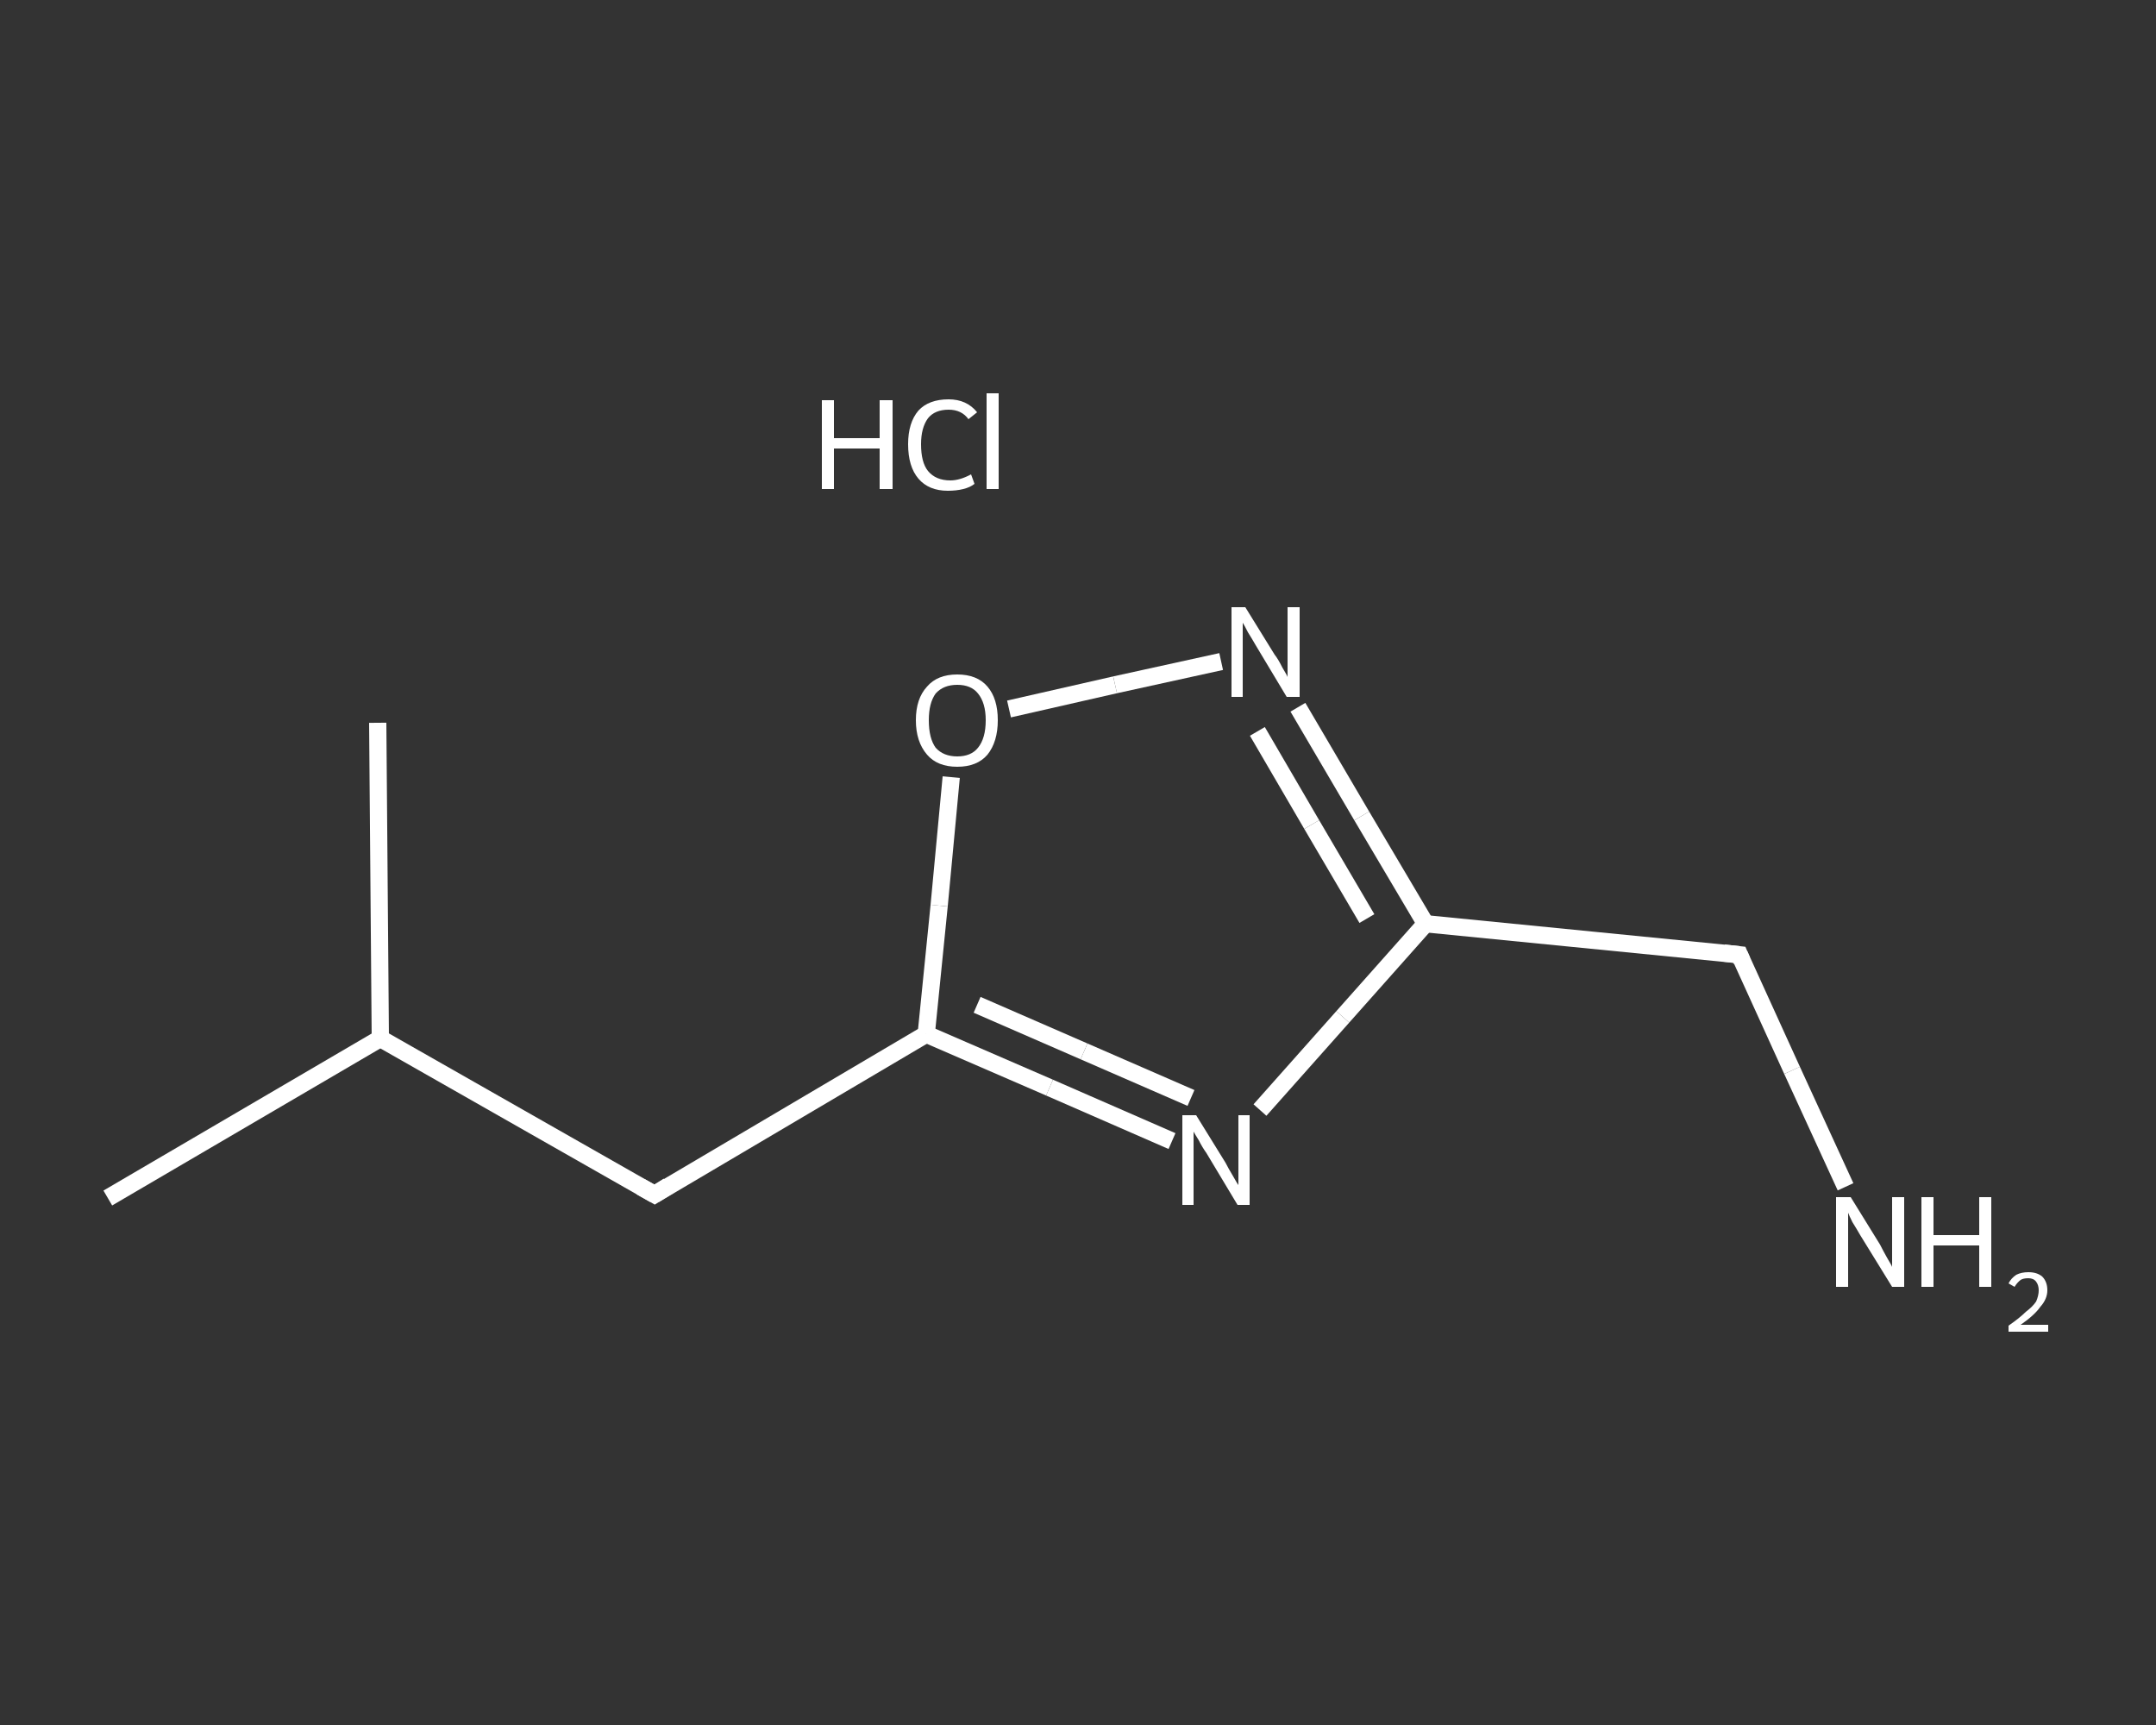 <?xml version='1.0' encoding='iso-8859-1'?>
<svg version='1.1' baseProfile='full'
              xmlns='http://www.w3.org/2000/svg'
                      xmlns:rdkit='http://www.rdkit.org/xml'
                      xmlns:xlink='http://www.w3.org/1999/xlink'
                  xml:space='preserve'
width='250px' height='200px' viewBox='0 0 250 200'>
<rect x="0" y="0" width="250" height="200" fill="#333333" stroke="none"/>
<!-- END OF HEADER -->
<rect style='opacity:1.0;fill:transparent;stroke:none' width='250.0' height='200.0' x='0.0' y='0.0'> </rect>
<path class='bond-0 atom-0 atom-1' d='M 12.5,138.9 L 44.1,120.4' style='fill:none;fill-rule:evenodd;stroke:#FFFFFF;stroke-width:2.0px;stroke-linecap:butt;stroke-linejoin:miter;stroke-opacity:1' />
<path class='bond-1 atom-1 atom-2' d='M 44.1,120.4 L 43.8,83.8' style='fill:none;fill-rule:evenodd;stroke:#FFFFFF;stroke-width:2.0px;stroke-linecap:butt;stroke-linejoin:miter;stroke-opacity:1' />
<path class='bond-2 atom-1 atom-3' d='M 44.1,120.4 L 75.9,138.5' style='fill:none;fill-rule:evenodd;stroke:#FFFFFF;stroke-width:2.0px;stroke-linecap:butt;stroke-linejoin:miter;stroke-opacity:1' />
<path class='bond-3 atom-3 atom-4' d='M 75.9,138.5 L 107.4,119.9' style='fill:none;fill-rule:evenodd;stroke:#FFFFFF;stroke-width:2.0px;stroke-linecap:butt;stroke-linejoin:miter;stroke-opacity:1' />
<path class='bond-4 atom-4 atom-5' d='M 107.4,119.9 L 121.7,126.1' style='fill:none;fill-rule:evenodd;stroke:#FFFFFF;stroke-width:2.0px;stroke-linecap:butt;stroke-linejoin:miter;stroke-opacity:1' />
<path class='bond-4 atom-4 atom-5' d='M 121.7,126.1 L 135.9,132.3' style='fill:none;fill-rule:evenodd;stroke:#FFFFFF;stroke-width:2.0px;stroke-linecap:butt;stroke-linejoin:miter;stroke-opacity:1' />
<path class='bond-4 atom-4 atom-5' d='M 113.3,116.5 L 125.7,121.9' style='fill:none;fill-rule:evenodd;stroke:#FFFFFF;stroke-width:2.0px;stroke-linecap:butt;stroke-linejoin:miter;stroke-opacity:1' />
<path class='bond-4 atom-4 atom-5' d='M 125.7,121.9 L 138.1,127.3' style='fill:none;fill-rule:evenodd;stroke:#FFFFFF;stroke-width:2.0px;stroke-linecap:butt;stroke-linejoin:miter;stroke-opacity:1' />
<path class='bond-5 atom-5 atom-6' d='M 146.1,128.7 L 155.7,117.9' style='fill:none;fill-rule:evenodd;stroke:#FFFFFF;stroke-width:2.0px;stroke-linecap:butt;stroke-linejoin:miter;stroke-opacity:1' />
<path class='bond-5 atom-5 atom-6' d='M 155.7,117.9 L 165.3,107.1' style='fill:none;fill-rule:evenodd;stroke:#FFFFFF;stroke-width:2.0px;stroke-linecap:butt;stroke-linejoin:miter;stroke-opacity:1' />
<path class='bond-6 atom-6 atom-7' d='M 165.3,107.1 L 201.7,110.7' style='fill:none;fill-rule:evenodd;stroke:#FFFFFF;stroke-width:2.0px;stroke-linecap:butt;stroke-linejoin:miter;stroke-opacity:1' />
<path class='bond-7 atom-7 atom-8' d='M 201.7,110.7 L 207.8,124.1' style='fill:none;fill-rule:evenodd;stroke:#FFFFFF;stroke-width:2.0px;stroke-linecap:butt;stroke-linejoin:miter;stroke-opacity:1' />
<path class='bond-7 atom-7 atom-8' d='M 207.8,124.1 L 214.0,137.6' style='fill:none;fill-rule:evenodd;stroke:#FFFFFF;stroke-width:2.0px;stroke-linecap:butt;stroke-linejoin:miter;stroke-opacity:1' />
<path class='bond-8 atom-6 atom-9' d='M 165.3,107.1 L 157.9,94.6' style='fill:none;fill-rule:evenodd;stroke:#FFFFFF;stroke-width:2.0px;stroke-linecap:butt;stroke-linejoin:miter;stroke-opacity:1' />
<path class='bond-8 atom-6 atom-9' d='M 157.9,94.6 L 150.5,82.0' style='fill:none;fill-rule:evenodd;stroke:#FFFFFF;stroke-width:2.0px;stroke-linecap:butt;stroke-linejoin:miter;stroke-opacity:1' />
<path class='bond-8 atom-6 atom-9' d='M 158.5,106.5 L 152.1,95.6' style='fill:none;fill-rule:evenodd;stroke:#FFFFFF;stroke-width:2.0px;stroke-linecap:butt;stroke-linejoin:miter;stroke-opacity:1' />
<path class='bond-8 atom-6 atom-9' d='M 152.1,95.6 L 145.8,84.8' style='fill:none;fill-rule:evenodd;stroke:#FFFFFF;stroke-width:2.0px;stroke-linecap:butt;stroke-linejoin:miter;stroke-opacity:1' />
<path class='bond-9 atom-9 atom-10' d='M 141.6,76.7 L 129.3,79.4' style='fill:none;fill-rule:evenodd;stroke:#FFFFFF;stroke-width:2.0px;stroke-linecap:butt;stroke-linejoin:miter;stroke-opacity:1' />
<path class='bond-9 atom-9 atom-10' d='M 129.3,79.4 L 117.0,82.2' style='fill:none;fill-rule:evenodd;stroke:#FFFFFF;stroke-width:2.0px;stroke-linecap:butt;stroke-linejoin:miter;stroke-opacity:1' />
<path class='bond-10 atom-10 atom-4' d='M 110.3,90.1 L 108.9,105.0' style='fill:none;fill-rule:evenodd;stroke:#FFFFFF;stroke-width:2.0px;stroke-linecap:butt;stroke-linejoin:miter;stroke-opacity:1' />
<path class='bond-10 atom-10 atom-4' d='M 108.9,105.0 L 107.4,119.9' style='fill:none;fill-rule:evenodd;stroke:#FFFFFF;stroke-width:2.0px;stroke-linecap:butt;stroke-linejoin:miter;stroke-opacity:1' />
<path d='M 74.3,137.6 L 75.9,138.5 L 77.5,137.5' style='fill:none;stroke:#FFFFFF;stroke-width:2.0px;stroke-linecap:butt;stroke-linejoin:miter;stroke-opacity:1;' />
<path d='M 199.9,110.5 L 201.7,110.7 L 202.0,111.4' style='fill:none;stroke:#FFFFFF;stroke-width:2.0px;stroke-linecap:butt;stroke-linejoin:miter;stroke-opacity:1;' />
<path class='atom-5' d='M 138.7 129.3
L 142.1 134.8
Q 142.4 135.4, 143.0 136.4
Q 143.5 137.3, 143.6 137.4
L 143.6 129.3
L 144.9 129.3
L 144.9 139.7
L 143.5 139.7
L 139.9 133.7
Q 139.4 133.0, 139.0 132.2
Q 138.5 131.4, 138.4 131.2
L 138.4 139.7
L 137.1 139.7
L 137.1 129.3
L 138.7 129.3
' fill='#FFFFFF'/>
<path class='atom-8' d='M 214.6 138.8
L 218.0 144.3
Q 218.3 144.9, 218.8 145.8
Q 219.4 146.8, 219.4 146.9
L 219.4 138.8
L 220.8 138.8
L 220.8 149.2
L 219.4 149.2
L 215.7 143.2
Q 215.3 142.5, 214.8 141.7
Q 214.4 140.9, 214.3 140.6
L 214.3 149.2
L 212.9 149.2
L 212.9 138.8
L 214.6 138.8
' fill='#FFFFFF'/>
<path class='atom-8' d='M 222.8 138.8
L 224.2 138.8
L 224.2 143.2
L 229.5 143.2
L 229.5 138.8
L 230.9 138.8
L 230.9 149.2
L 229.5 149.2
L 229.5 144.4
L 224.2 144.4
L 224.2 149.2
L 222.8 149.2
L 222.8 138.8
' fill='#FFFFFF'/>
<path class='atom-8' d='M 232.9 148.8
Q 233.2 148.2, 233.8 147.8
Q 234.4 147.5, 235.2 147.5
Q 236.2 147.5, 236.8 148.0
Q 237.4 148.6, 237.4 149.6
Q 237.4 150.6, 236.6 151.5
Q 235.9 152.5, 234.3 153.6
L 237.5 153.6
L 237.5 154.4
L 232.9 154.4
L 232.9 153.7
Q 234.2 152.8, 234.9 152.1
Q 235.7 151.5, 236.1 150.9
Q 236.4 150.2, 236.4 149.6
Q 236.4 149.0, 236.1 148.6
Q 235.8 148.2, 235.2 148.2
Q 234.6 148.2, 234.3 148.4
Q 233.9 148.7, 233.6 149.2
L 232.9 148.8
' fill='#FFFFFF'/>
<path class='atom-9' d='M 144.4 70.4
L 147.8 75.9
Q 148.2 76.4, 148.7 77.4
Q 149.3 78.4, 149.3 78.5
L 149.3 70.4
L 150.7 70.4
L 150.7 80.8
L 149.2 80.8
L 145.6 74.8
Q 145.2 74.1, 144.7 73.3
Q 144.3 72.5, 144.1 72.2
L 144.1 80.8
L 142.8 80.8
L 142.8 70.4
L 144.4 70.4
' fill='#FFFFFF'/>
<path class='atom-10' d='M 106.2 83.5
Q 106.2 81.0, 107.5 79.6
Q 108.7 78.2, 111.0 78.2
Q 113.3 78.2, 114.5 79.6
Q 115.7 81.0, 115.7 83.5
Q 115.7 86.0, 114.5 87.5
Q 113.3 88.9, 111.0 88.9
Q 108.7 88.9, 107.5 87.5
Q 106.2 86.0, 106.2 83.5
M 111.0 87.7
Q 112.6 87.7, 113.4 86.7
Q 114.3 85.6, 114.3 83.5
Q 114.3 81.5, 113.4 80.4
Q 112.6 79.4, 111.0 79.4
Q 109.4 79.4, 108.5 80.4
Q 107.7 81.5, 107.7 83.5
Q 107.7 85.6, 108.5 86.7
Q 109.4 87.7, 111.0 87.7
' fill='#FFFFFF'/>
<path class='atom-11' d='M 95.3 46.4
L 96.7 46.4
L 96.7 50.8
L 102.0 50.8
L 102.0 46.4
L 103.5 46.4
L 103.5 56.7
L 102.0 56.7
L 102.0 52.0
L 96.7 52.0
L 96.7 56.7
L 95.3 56.7
L 95.3 46.4
' fill='#FFFFFF'/>
<path class='atom-11' d='M 105.3 51.5
Q 105.3 49.0, 106.5 47.6
Q 107.7 46.3, 110.0 46.3
Q 112.1 46.3, 113.3 47.8
L 112.3 48.6
Q 111.5 47.5, 110.0 47.5
Q 108.4 47.5, 107.6 48.5
Q 106.8 49.6, 106.8 51.5
Q 106.8 53.6, 107.6 54.6
Q 108.5 55.7, 110.2 55.7
Q 111.3 55.7, 112.6 55.0
L 113.0 56.1
Q 112.5 56.5, 111.7 56.7
Q 110.9 56.9, 109.9 56.9
Q 107.7 56.9, 106.5 55.5
Q 105.3 54.1, 105.3 51.5
' fill='#FFFFFF'/>
<path class='atom-11' d='M 114.4 45.6
L 115.8 45.6
L 115.8 56.7
L 114.4 56.7
L 114.4 45.6
' fill='#FFFFFF'/>
</svg>
